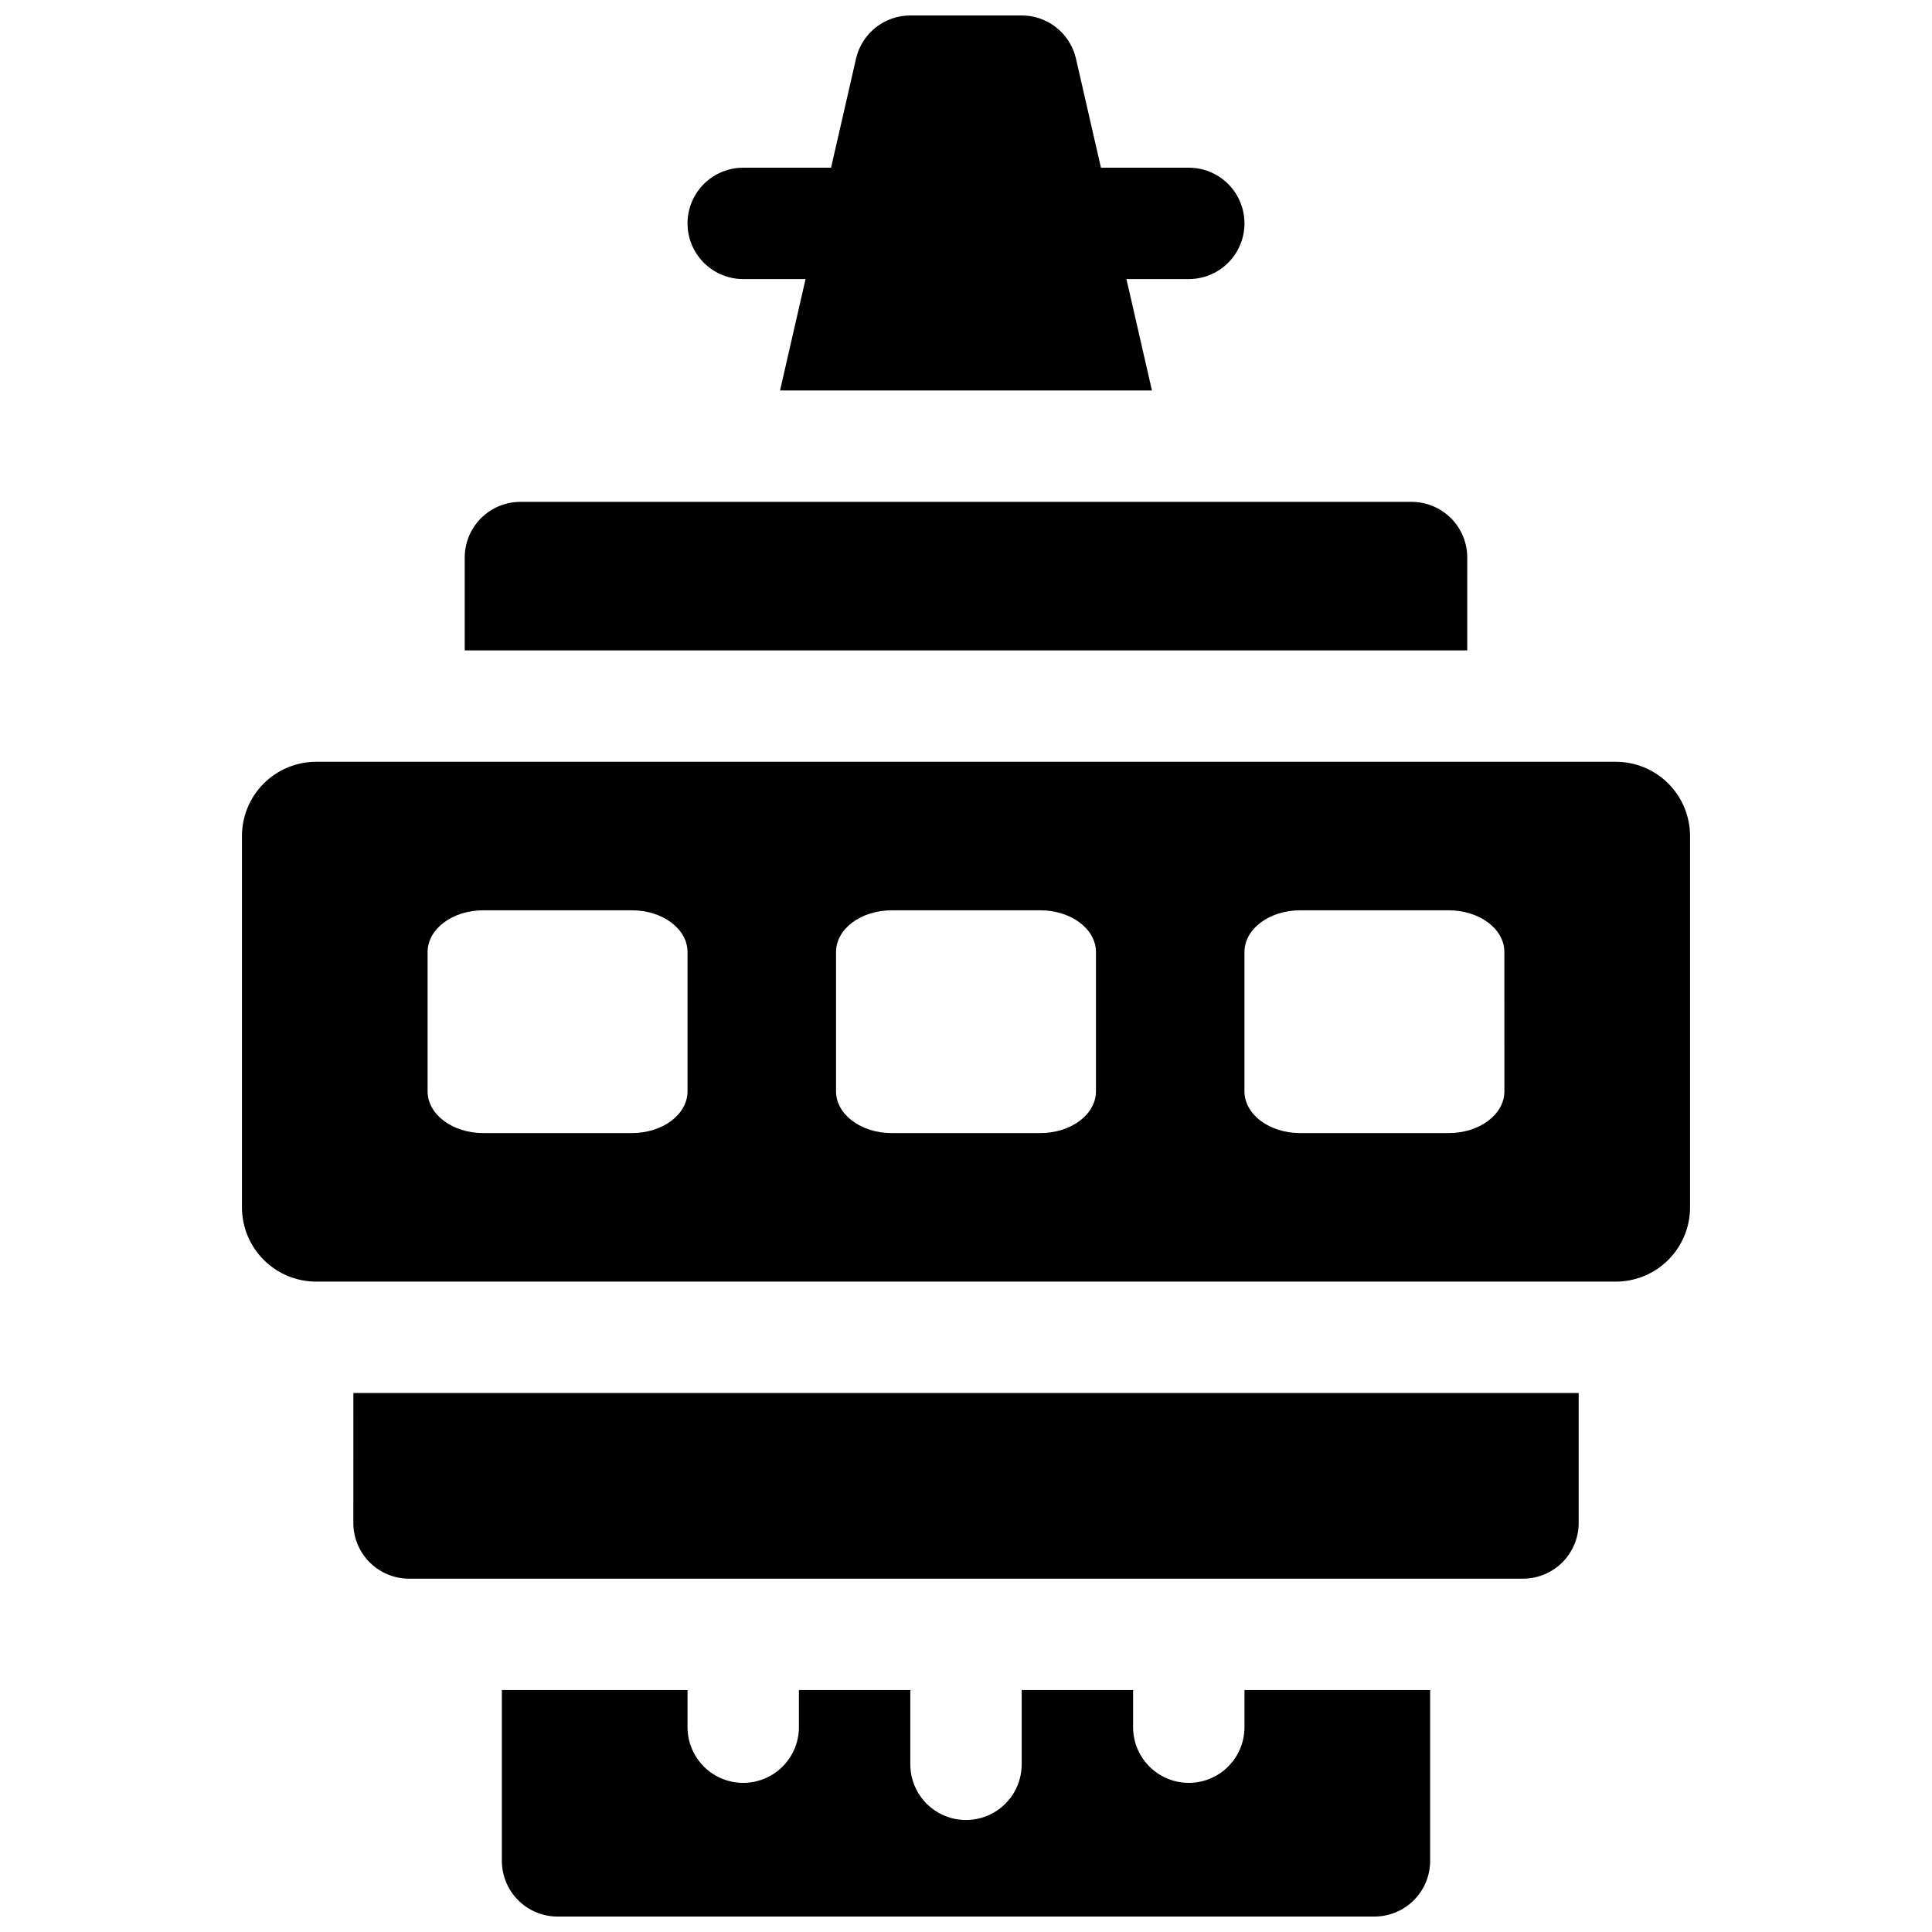 <?xml version="1.0" encoding="UTF-8"?>
<!-- Uploaded to: SVG Repo, www.svgrepo.com, Generator: SVG Repo Mixer Tools -->
<svg width="800px" height="800px" version="1.1" viewBox="144 144 512 512" xmlns="http://www.w3.org/2000/svg">
 <defs>
  <clipPath id="b">
   <path d="m326 148.09h148v99.906h-148z"/>
  </clipPath>
  <clipPath id="a">
   <path d="m277 591h246v60.902h-246z"/>
  </clipPath>
 </defs>
 <g clip-path="url(#b)">
  <path d="m340.96 217.96h16.52l-6.762 29.52h98.562l-6.762-29.52h16.523c5.273 0 10.145-2.812 12.781-7.379 2.637-4.566 2.637-10.195 0-14.762-2.637-4.566-7.508-7.379-12.781-7.379h-23.281l-6.672-29.137c-0.793-3.199-2.637-6.043-5.231-8.074-2.598-2.031-5.801-3.133-9.098-3.133h-29.52c-3.297 0-6.5 1.102-9.094 3.133-2.598 2.031-4.441 4.875-5.234 8.074l-6.672 29.137h-23.281c-5.273 0-10.145 2.812-12.781 7.379s-2.637 10.195 0 14.762 7.508 7.379 12.781 7.379z"/>
 </g>
 <path d="m532.84 291.76c0-3.914-1.555-7.668-4.324-10.438-2.769-2.766-6.523-4.32-10.438-4.32h-236.16c-3.914 0-7.668 1.555-10.438 4.32-2.766 2.769-4.324 6.523-4.324 10.438v24.602h265.68z"/>
 <path d="m572.2 345.88h-344.4c-5.219 0-10.223 2.074-13.914 5.762-3.691 3.691-5.766 8.699-5.766 13.918v98.398c0 5.223 2.074 10.227 5.766 13.918 3.691 3.691 8.695 5.766 13.914 5.766h344.4c5.219 0 10.227-2.074 13.914-5.766 3.691-3.691 5.766-8.695 5.766-13.918v-98.398c0-5.219-2.074-10.227-5.766-13.918-3.688-3.688-8.695-5.762-13.914-5.762zm-246 87.328c0 6.152-6.613 11.07-14.762 11.07h-39.359c-8.148 0-14.762-4.922-14.762-11.07v-36.898c0-6.148 6.613-11.07 14.762-11.07h39.359c8.148 0 14.762 4.922 14.762 11.07zm108.24 0c-0.004 6.152-6.617 11.07-14.762 11.07h-39.359c-8.148 0-14.762-4.922-14.762-11.07v-36.898c0-6.148 6.613-11.07 14.762-11.07h39.359c8.148 0 14.762 4.922 14.762 11.07zm108.24 0c-0.004 6.152-6.617 11.07-14.766 11.07h-39.359c-8.148 0-14.762-4.922-14.762-11.07v-36.898c0-6.148 6.613-11.07 14.762-11.07h39.359c8.148 0 14.762 4.922 14.762 11.07z"/>
 <path d="m237.64 547.6c0 3.914 1.555 7.672 4.324 10.438 2.769 2.769 6.523 4.324 10.438 4.324h295.2c3.914 0 7.672-1.555 10.438-4.324 2.769-2.766 4.324-6.523 4.324-10.438v-34.438h-324.72z"/>
 <g clip-path="url(#a)">
  <path d="m473.8 601.72c0 5.273-2.812 10.145-7.379 12.781-4.566 2.637-10.191 2.637-14.758 0s-7.383-7.508-7.383-12.781v-9.84h-29.52v19.68c0 5.273-2.812 10.148-7.379 12.781-4.566 2.637-10.195 2.637-14.762 0-4.566-2.633-7.379-7.508-7.379-12.781v-19.68h-29.52v9.84c0 5.273-2.812 10.145-7.379 12.781s-10.195 2.637-14.762 0-7.379-7.508-7.379-12.781v-9.84h-49.199v45.266c0 3.914 1.555 7.668 4.32 10.438 2.769 2.766 6.523 4.32 10.438 4.32h216.48c3.914 0 7.668-1.555 10.438-4.32 2.769-2.769 4.324-6.523 4.324-10.438v-45.266h-49.203z"/>
 </g>
</svg>